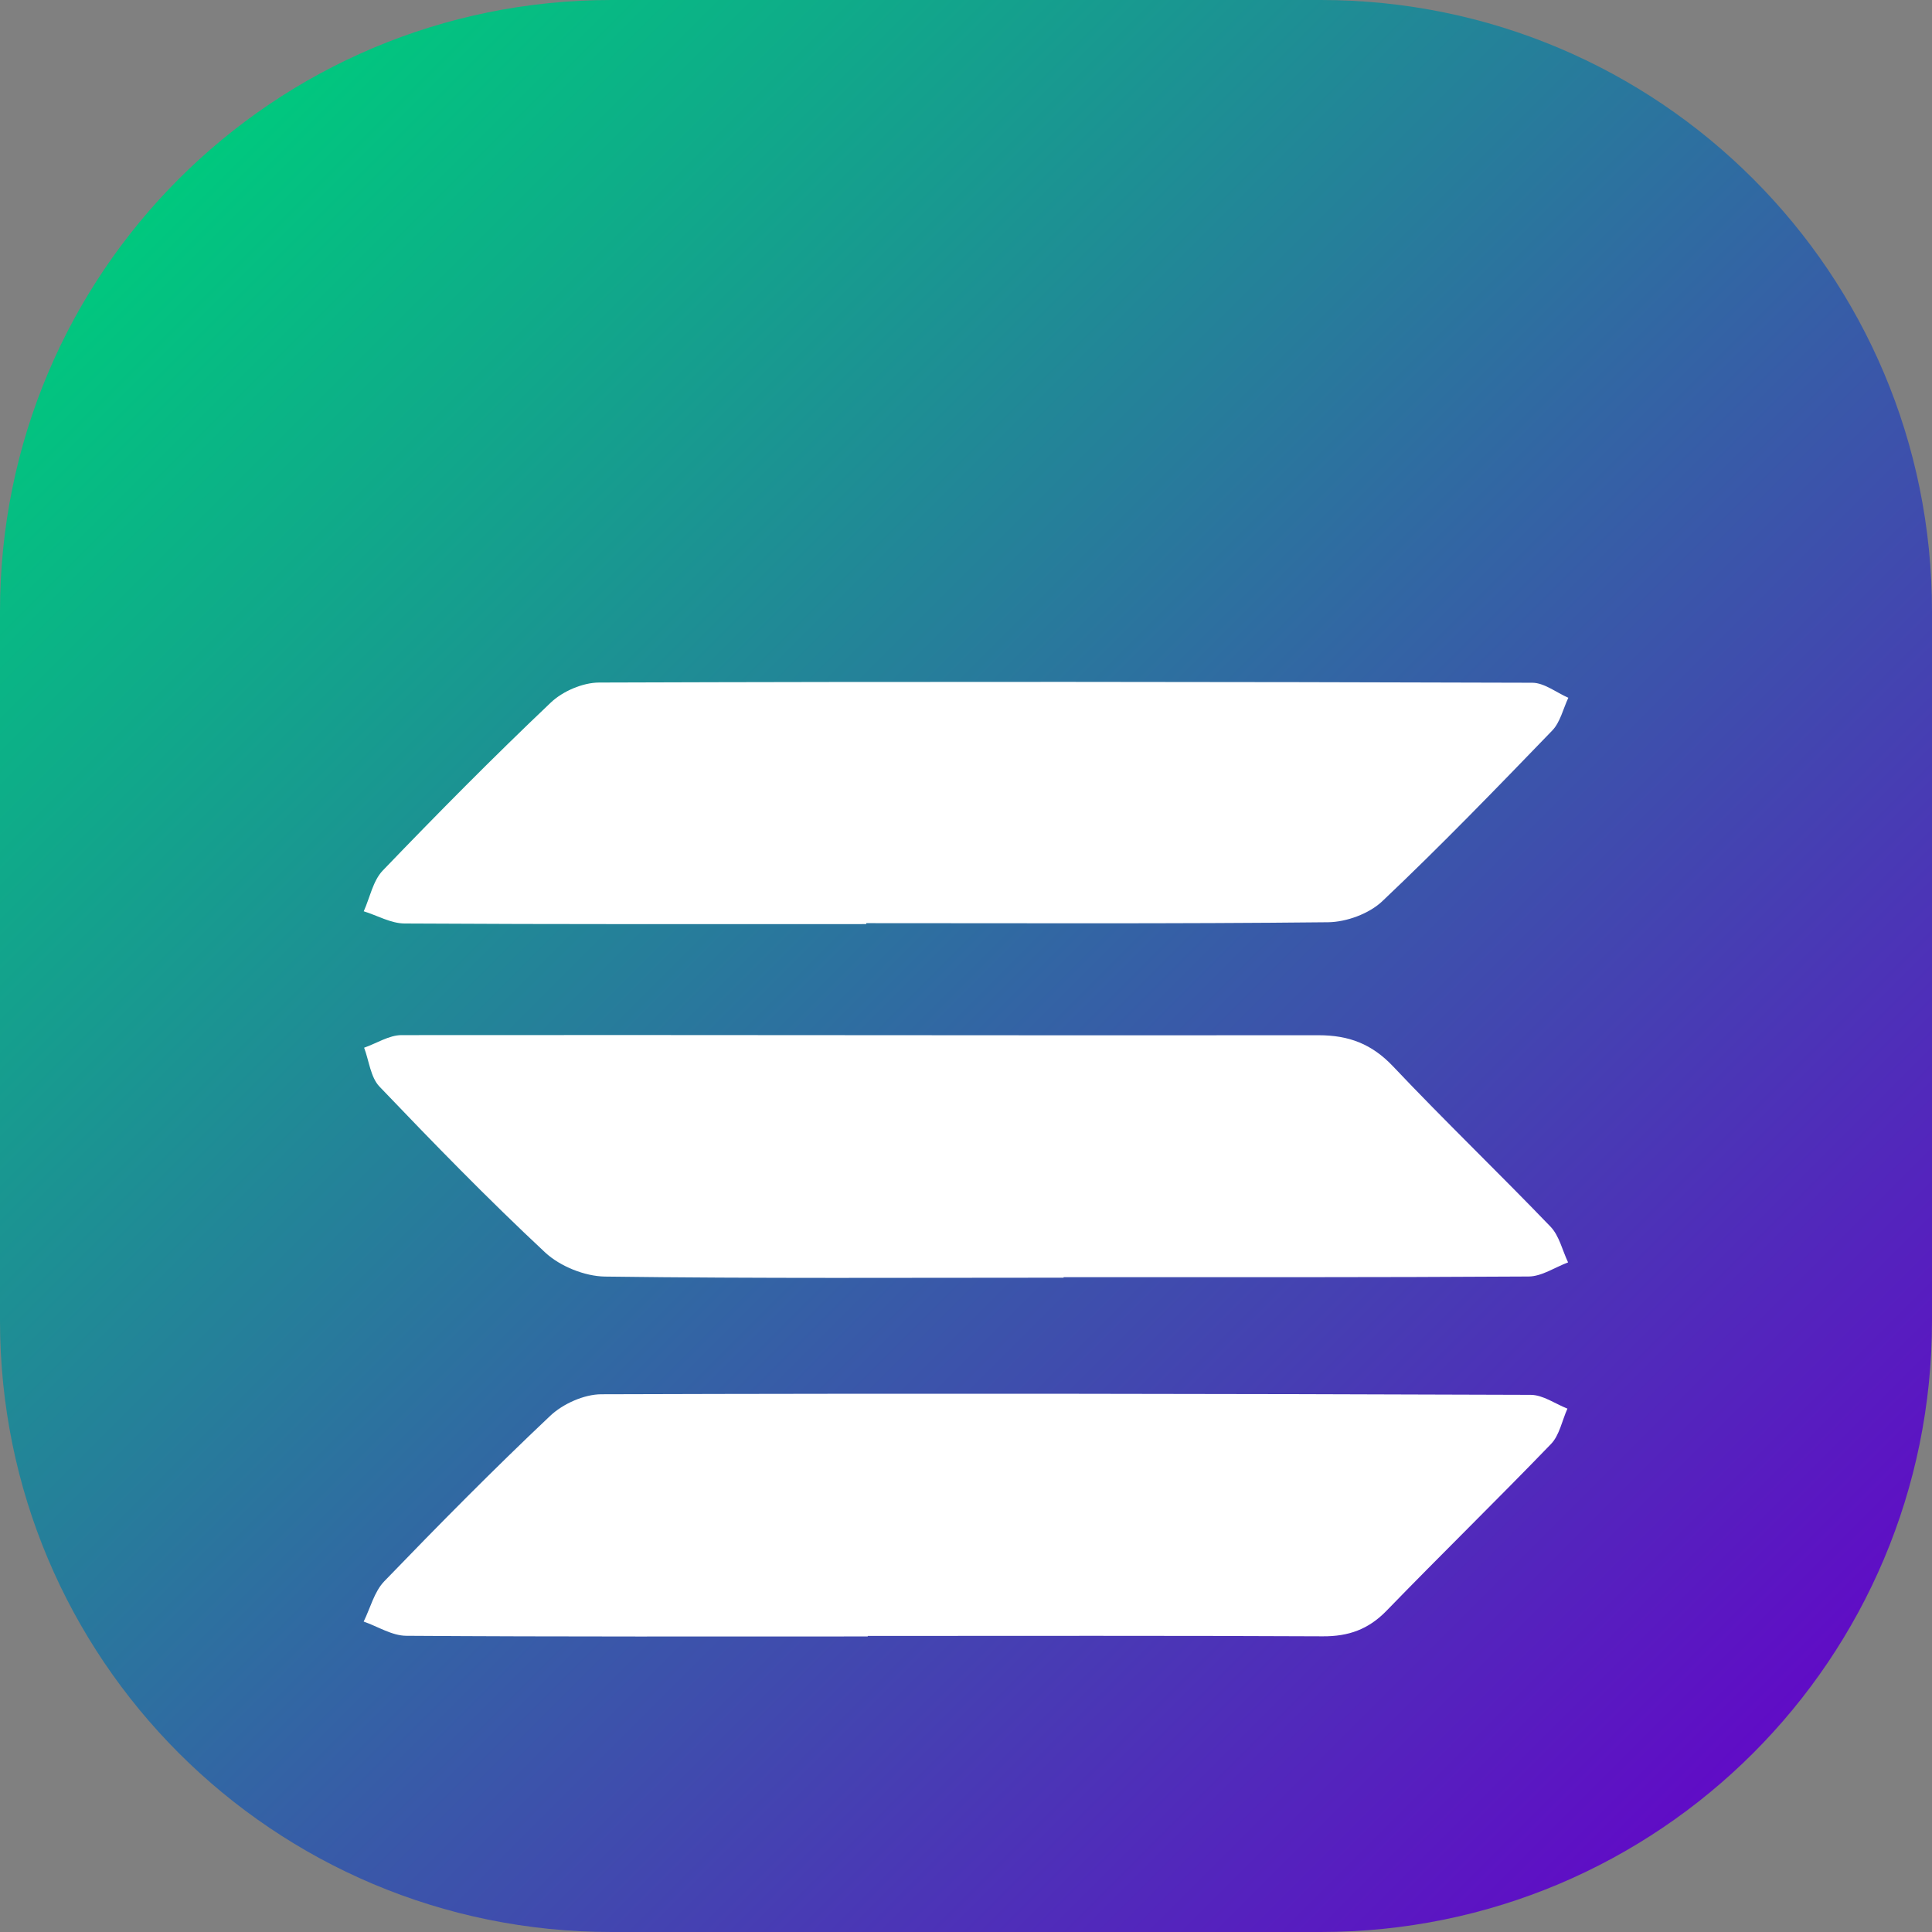 <svg width="85" height="85" viewBox="0 0 85 85" fill="none" xmlns="http://www.w3.org/2000/svg">
<rect x="0" y="0" width="85" height="85" fill="#808080" stroke="none"/>
<path d="M58.105 85H26.895C12.02 85 0 72.981 0 58.105V26.895C0 12.02 12.02 0 26.895 0H58.105C72.981 0 85 12.02 85 26.895V58.105C85 72.981 72.981 85 58.105 85Z" fill="url(#paint0_linear_881_436)"/>
<path d="M46.794 56.213C40.069 56.213 33.346 56.253 26.621 56.164C25.728 56.152 24.64 55.713 23.985 55.104C21.472 52.759 19.071 50.291 16.695 47.805C16.303 47.394 16.238 46.673 16.02 46.095C16.57 45.903 17.119 45.541 17.666 45.541C31.114 45.526 44.565 45.561 58.013 45.546C59.347 45.546 60.357 45.931 61.29 46.917C63.554 49.311 65.935 51.595 68.219 53.971C68.602 54.371 68.737 55.012 68.989 55.54C68.41 55.756 67.832 56.158 67.251 56.161C60.431 56.204 53.611 56.19 46.791 56.19C46.794 56.196 46.794 56.204 46.794 56.213Z" fill="white"/>
<path d="M38.114 40.656C31.343 40.656 24.572 40.67 17.8 40.63C17.199 40.627 16.604 40.279 16.003 40.093C16.275 39.489 16.409 38.751 16.838 38.302C19.254 35.788 21.707 33.308 24.234 30.909C24.76 30.409 25.639 30.032 26.357 30.029C40.043 29.983 53.729 29.995 67.415 30.038C67.944 30.041 68.471 30.469 69 30.699C68.771 31.185 68.645 31.774 68.293 32.139C65.838 34.682 63.379 37.225 60.812 39.653C60.231 40.202 59.235 40.567 58.425 40.575C51.654 40.647 44.883 40.615 38.111 40.615C38.114 40.633 38.114 40.644 38.114 40.656Z" fill="white"/>
<path d="M38.177 71.997C31.409 71.997 24.64 72.014 17.875 71.968C17.248 71.965 16.624 71.56 16 71.342C16.295 70.744 16.466 70.026 16.907 69.569C19.294 67.095 21.709 64.649 24.208 62.29C24.769 61.761 25.696 61.345 26.455 61.342C40.086 61.299 53.717 61.319 67.349 61.368C67.887 61.371 68.422 61.761 68.96 61.974C68.725 62.497 68.611 63.141 68.239 63.529C65.852 66.003 63.391 68.402 60.998 70.87C60.202 71.689 59.327 71.997 58.202 71.991C51.531 71.957 44.857 71.974 38.183 71.974C38.177 71.98 38.177 71.988 38.177 71.997Z" fill="white"/>
<defs>
<linearGradient id="paint0_linear_881_436" x1="7.877" y1="7.877" x2="77.123" y2="77.123" gradientUnits="userSpaceOnUse">
<stop stop-color="#00C87E"/>
<stop offset="1" stop-color="#600CC6"/>
</linearGradient>
</defs>
</svg>
